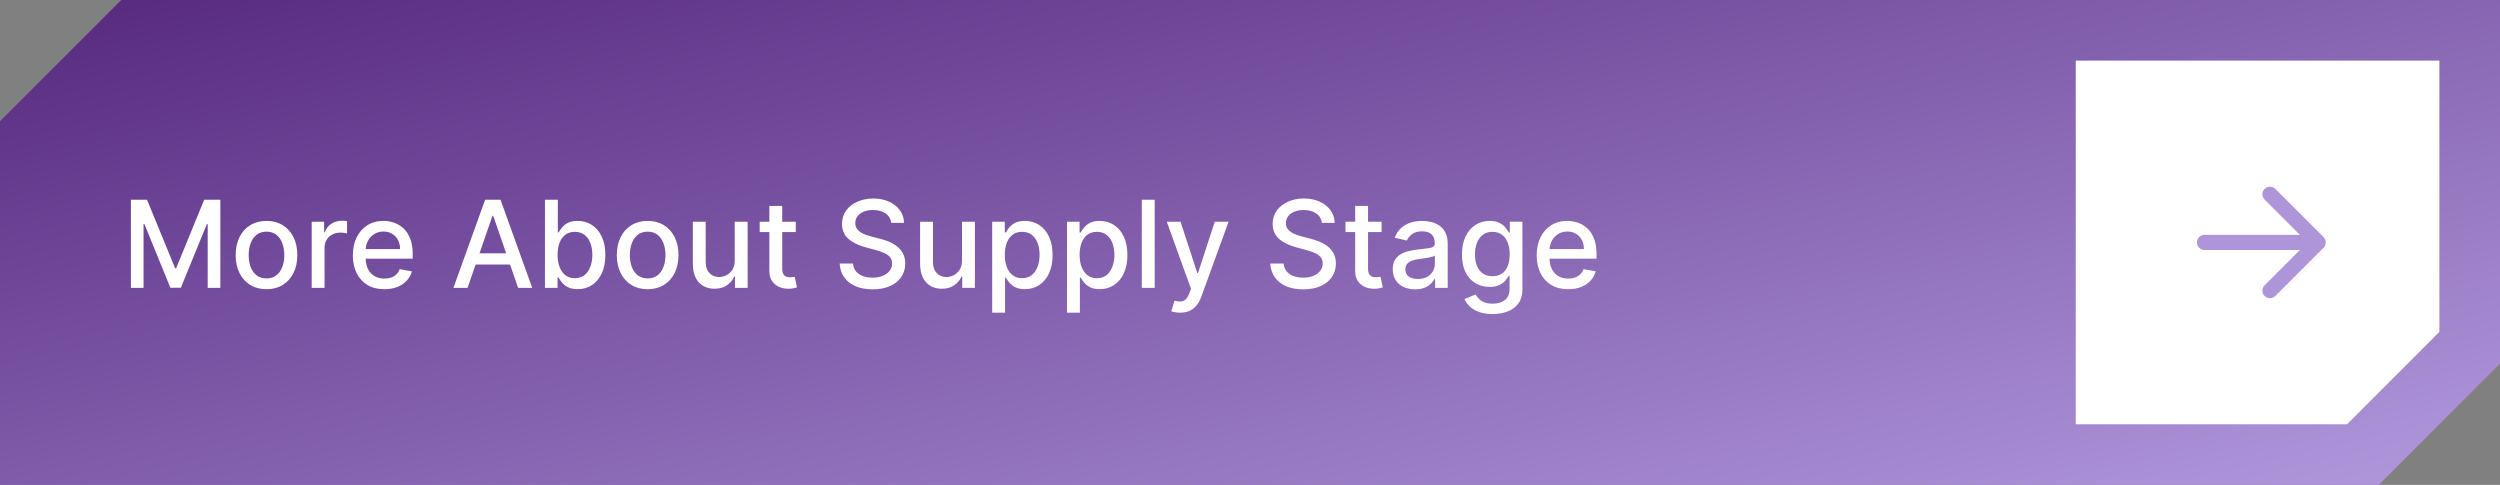 <svg xmlns="http://www.w3.org/2000/svg" width="330" height="64" viewBox="0 0 330 64" fill="none"><rect x="0" y="0" width="330" height="64" fill="#808080" stroke="none"/><path d="M330 48L314 64H0V16L16 0H330V48Z" fill="url(#paint0_linear_153_172)"></path><path d="M274 8H322V43.801L309.805 56H274V8Z" fill="white"></path><path d="M17.278 26.364H19.409L23.114 35.409H23.25L26.954 26.364H29.085V38H27.415V29.579H27.307L23.875 37.983H22.489L19.057 29.574H18.949V38H17.278V26.364ZM35.178 38.176C34.359 38.176 33.645 37.989 33.035 37.614C32.426 37.239 31.952 36.714 31.615 36.04C31.278 35.365 31.109 34.578 31.109 33.676C31.109 32.771 31.278 31.979 31.615 31.301C31.952 30.623 32.426 30.097 33.035 29.722C33.645 29.347 34.359 29.159 35.178 29.159C35.996 29.159 36.71 29.347 37.32 29.722C37.929 30.097 38.403 30.623 38.74 31.301C39.077 31.979 39.246 32.771 39.246 33.676C39.246 34.578 39.077 35.365 38.74 36.04C38.403 36.714 37.929 37.239 37.32 37.614C36.71 37.989 35.996 38.176 35.178 38.176ZM35.183 36.75C35.714 36.75 36.153 36.61 36.501 36.33C36.85 36.049 37.108 35.676 37.274 35.21C37.445 34.744 37.53 34.231 37.53 33.67C37.53 33.114 37.445 32.602 37.274 32.136C37.108 31.667 36.85 31.29 36.501 31.006C36.153 30.722 35.714 30.579 35.183 30.579C34.649 30.579 34.206 30.722 33.854 31.006C33.505 31.29 33.246 31.667 33.075 32.136C32.909 32.602 32.825 33.114 32.825 33.67C32.825 34.231 32.909 34.744 33.075 35.21C33.246 35.676 33.505 36.049 33.854 36.33C34.206 36.61 34.649 36.75 35.183 36.75ZM41.142 38V29.273H42.784V30.659H42.875C43.034 30.189 43.314 29.82 43.716 29.551C44.121 29.278 44.58 29.142 45.091 29.142C45.197 29.142 45.322 29.146 45.466 29.153C45.614 29.161 45.729 29.171 45.812 29.182V30.807C45.744 30.788 45.623 30.767 45.449 30.744C45.275 30.718 45.1 30.704 44.926 30.704C44.525 30.704 44.167 30.79 43.852 30.96C43.542 31.127 43.295 31.36 43.114 31.659C42.932 31.954 42.841 32.292 42.841 32.67V38H41.142ZM50.731 38.176C49.872 38.176 49.131 37.992 48.51 37.625C47.892 37.254 47.415 36.733 47.078 36.062C46.745 35.388 46.578 34.599 46.578 33.693C46.578 32.799 46.745 32.011 47.078 31.329C47.415 30.648 47.885 30.116 48.487 29.733C49.093 29.35 49.802 29.159 50.612 29.159C51.105 29.159 51.582 29.241 52.044 29.403C52.506 29.566 52.921 29.822 53.288 30.171C53.656 30.519 53.946 30.972 54.158 31.528C54.37 32.081 54.476 32.754 54.476 33.545V34.148H47.538V32.875H52.811C52.811 32.428 52.72 32.032 52.538 31.688C52.356 31.339 52.101 31.064 51.771 30.864C51.446 30.663 51.063 30.562 50.624 30.562C50.146 30.562 49.73 30.68 49.374 30.915C49.021 31.146 48.749 31.449 48.555 31.824C48.366 32.195 48.271 32.599 48.271 33.034V34.028C48.271 34.612 48.374 35.108 48.578 35.517C48.786 35.926 49.076 36.239 49.447 36.455C49.819 36.667 50.252 36.773 50.749 36.773C51.071 36.773 51.364 36.727 51.629 36.636C51.894 36.542 52.124 36.401 52.317 36.216C52.51 36.03 52.658 35.801 52.76 35.528L54.368 35.818C54.239 36.292 54.008 36.706 53.675 37.062C53.345 37.415 52.93 37.689 52.43 37.886C51.934 38.08 51.368 38.176 50.731 38.176ZM61.715 38H59.851L64.038 26.364H66.067L70.254 38H68.391L65.101 28.477H65.01L61.715 38ZM62.027 33.443H68.072V34.92H62.027V33.443ZM71.935 38V26.364H73.633V30.688H73.736C73.834 30.506 73.976 30.296 74.162 30.057C74.347 29.818 74.605 29.61 74.935 29.432C75.264 29.25 75.7 29.159 76.242 29.159C76.946 29.159 77.575 29.337 78.128 29.693C78.681 30.049 79.115 30.562 79.429 31.233C79.747 31.903 79.906 32.71 79.906 33.653C79.906 34.597 79.749 35.405 79.435 36.08C79.12 36.75 78.688 37.267 78.139 37.631C77.59 37.99 76.963 38.17 76.258 38.17C75.728 38.17 75.294 38.081 74.957 37.903C74.624 37.725 74.363 37.517 74.173 37.278C73.984 37.04 73.838 36.828 73.736 36.642H73.594V38H71.935ZM73.599 33.636C73.599 34.25 73.688 34.788 73.867 35.25C74.044 35.712 74.302 36.074 74.639 36.335C74.976 36.593 75.389 36.722 75.878 36.722C76.385 36.722 76.81 36.587 77.151 36.318C77.492 36.045 77.749 35.676 77.923 35.21C78.101 34.744 78.19 34.22 78.19 33.636C78.19 33.061 78.103 32.544 77.929 32.085C77.758 31.627 77.501 31.265 77.156 31C76.815 30.735 76.389 30.602 75.878 30.602C75.385 30.602 74.969 30.729 74.628 30.983C74.291 31.237 74.035 31.591 73.861 32.045C73.687 32.5 73.599 33.03 73.599 33.636ZM85.49 38.176C84.672 38.176 83.958 37.989 83.348 37.614C82.738 37.239 82.265 36.714 81.928 36.04C81.59 35.365 81.422 34.578 81.422 33.676C81.422 32.771 81.59 31.979 81.928 31.301C82.265 30.623 82.738 30.097 83.348 29.722C83.958 29.347 84.672 29.159 85.49 29.159C86.308 29.159 87.022 29.347 87.632 29.722C88.242 30.097 88.715 30.623 89.053 31.301C89.39 31.979 89.558 32.771 89.558 33.676C89.558 34.578 89.39 35.365 89.053 36.04C88.715 36.714 88.242 37.239 87.632 37.614C87.022 37.989 86.308 38.176 85.49 38.176ZM85.496 36.75C86.026 36.75 86.465 36.61 86.814 36.33C87.162 36.049 87.42 35.676 87.587 35.21C87.757 34.744 87.842 34.231 87.842 33.67C87.842 33.114 87.757 32.602 87.587 32.136C87.42 31.667 87.162 31.29 86.814 31.006C86.465 30.722 86.026 30.579 85.496 30.579C84.962 30.579 84.519 30.722 84.166 31.006C83.818 31.29 83.558 31.667 83.388 32.136C83.221 32.602 83.138 33.114 83.138 33.67C83.138 34.231 83.221 34.744 83.388 35.21C83.558 35.676 83.818 36.049 84.166 36.33C84.519 36.61 84.962 36.75 85.496 36.75ZM96.983 34.381V29.273H98.688V38H97.017V36.489H96.926C96.725 36.955 96.403 37.343 95.96 37.653C95.521 37.96 94.974 38.114 94.318 38.114C93.758 38.114 93.261 37.99 92.829 37.744C92.401 37.494 92.064 37.125 91.818 36.636C91.576 36.148 91.454 35.544 91.454 34.824V29.273H93.153V34.619C93.153 35.214 93.318 35.688 93.648 36.04C93.977 36.392 94.405 36.568 94.932 36.568C95.25 36.568 95.566 36.489 95.881 36.33C96.199 36.17 96.462 35.93 96.671 35.608C96.883 35.286 96.987 34.877 96.983 34.381ZM105.044 29.273V30.636H100.277V29.273H105.044ZM101.555 27.182H103.254V35.438C103.254 35.767 103.304 36.015 103.402 36.182C103.5 36.345 103.627 36.456 103.783 36.517C103.942 36.574 104.114 36.602 104.3 36.602C104.436 36.602 104.555 36.593 104.658 36.574C104.76 36.555 104.839 36.54 104.896 36.528L105.203 37.932C105.105 37.97 104.964 38.008 104.783 38.045C104.601 38.087 104.374 38.11 104.101 38.114C103.654 38.121 103.237 38.042 102.851 37.875C102.464 37.708 102.152 37.451 101.913 37.102C101.675 36.754 101.555 36.316 101.555 35.79V27.182ZM117.641 29.421C117.58 28.883 117.33 28.466 116.891 28.171C116.451 27.871 115.898 27.722 115.232 27.722C114.754 27.722 114.341 27.797 113.993 27.949C113.644 28.097 113.374 28.301 113.18 28.562C112.991 28.82 112.896 29.114 112.896 29.443C112.896 29.72 112.961 29.958 113.089 30.159C113.222 30.36 113.394 30.528 113.607 30.665C113.822 30.797 114.054 30.909 114.3 31C114.546 31.087 114.783 31.159 115.01 31.216L116.146 31.511C116.518 31.602 116.898 31.725 117.288 31.881C117.679 32.036 118.04 32.24 118.374 32.494C118.707 32.748 118.976 33.062 119.18 33.438C119.389 33.812 119.493 34.261 119.493 34.784C119.493 35.443 119.322 36.028 118.982 36.54C118.644 37.051 118.154 37.455 117.51 37.75C116.87 38.045 116.095 38.193 115.186 38.193C114.315 38.193 113.561 38.055 112.925 37.778C112.288 37.502 111.79 37.11 111.43 36.602C111.071 36.091 110.872 35.485 110.834 34.784H112.595C112.629 35.205 112.766 35.555 113.004 35.835C113.247 36.112 113.555 36.318 113.93 36.455C114.309 36.587 114.724 36.653 115.175 36.653C115.671 36.653 116.112 36.576 116.499 36.42C116.889 36.261 117.196 36.042 117.419 35.761C117.643 35.477 117.754 35.146 117.754 34.767C117.754 34.422 117.656 34.14 117.459 33.92C117.266 33.701 117.002 33.519 116.669 33.375C116.339 33.231 115.966 33.104 115.55 32.994L114.175 32.619C113.243 32.365 112.504 31.992 111.959 31.5C111.417 31.008 111.146 30.356 111.146 29.546C111.146 28.875 111.328 28.29 111.692 27.79C112.055 27.29 112.548 26.901 113.169 26.625C113.79 26.345 114.491 26.204 115.271 26.204C116.059 26.204 116.754 26.343 117.357 26.619C117.963 26.896 118.44 27.276 118.788 27.761C119.137 28.242 119.319 28.796 119.334 29.421H117.641ZM126.983 34.381V29.273H128.688V38H127.017V36.489H126.926C126.725 36.955 126.403 37.343 125.96 37.653C125.521 37.96 124.973 38.114 124.318 38.114C123.758 38.114 123.261 37.99 122.83 37.744C122.402 37.494 122.064 37.125 121.818 36.636C121.576 36.148 121.455 35.544 121.455 34.824V29.273H123.153V34.619C123.153 35.214 123.318 35.688 123.648 36.04C123.977 36.392 124.405 36.568 124.932 36.568C125.25 36.568 125.566 36.489 125.881 36.33C126.199 36.17 126.462 35.93 126.67 35.608C126.883 35.286 126.987 34.877 126.983 34.381ZM130.97 41.273V29.273H132.629V30.688H132.771C132.87 30.506 133.012 30.296 133.197 30.057C133.383 29.818 133.641 29.61 133.97 29.432C134.3 29.25 134.735 29.159 135.277 29.159C135.982 29.159 136.61 29.337 137.163 29.693C137.716 30.049 138.15 30.562 138.464 31.233C138.783 31.903 138.942 32.71 138.942 33.653C138.942 34.597 138.785 35.405 138.47 36.08C138.156 36.75 137.724 37.267 137.175 37.631C136.625 37.99 135.999 38.17 135.294 38.17C134.764 38.17 134.33 38.081 133.993 37.903C133.66 37.725 133.398 37.517 133.209 37.278C133.019 37.04 132.874 36.828 132.771 36.642H132.669V41.273H130.97ZM132.635 33.636C132.635 34.25 132.724 34.788 132.902 35.25C133.08 35.712 133.338 36.074 133.675 36.335C134.012 36.593 134.425 36.722 134.913 36.722C135.421 36.722 135.845 36.587 136.186 36.318C136.527 36.045 136.785 35.676 136.959 35.21C137.137 34.744 137.226 34.22 137.226 33.636C137.226 33.061 137.139 32.544 136.964 32.085C136.794 31.627 136.536 31.265 136.192 31C135.851 30.735 135.425 30.602 134.913 30.602C134.421 30.602 134.004 30.729 133.663 30.983C133.326 31.237 133.071 31.591 132.896 32.045C132.722 32.5 132.635 33.03 132.635 33.636ZM140.845 41.273V29.273H142.504V30.688H142.646C142.745 30.506 142.887 30.296 143.072 30.057C143.258 29.818 143.516 29.61 143.845 29.432C144.175 29.25 144.61 29.159 145.152 29.159C145.857 29.159 146.485 29.337 147.038 29.693C147.591 30.049 148.025 30.562 148.339 31.233C148.658 31.903 148.817 32.71 148.817 33.653C148.817 34.597 148.66 35.405 148.345 36.08C148.031 36.75 147.599 37.267 147.05 37.631C146.5 37.99 145.874 38.17 145.169 38.17C144.639 38.17 144.205 38.081 143.868 37.903C143.535 37.725 143.273 37.517 143.084 37.278C142.894 37.04 142.749 36.828 142.646 36.642H142.544V41.273H140.845ZM142.51 33.636C142.51 34.25 142.599 34.788 142.777 35.25C142.955 35.712 143.213 36.074 143.55 36.335C143.887 36.593 144.3 36.722 144.788 36.722C145.296 36.722 145.72 36.587 146.061 36.318C146.402 36.045 146.66 35.676 146.834 35.21C147.012 34.744 147.101 34.22 147.101 33.636C147.101 33.061 147.014 32.544 146.839 32.085C146.669 31.627 146.411 31.265 146.067 31C145.726 30.735 145.3 30.602 144.788 30.602C144.296 30.602 143.879 30.729 143.538 30.983C143.201 31.237 142.946 31.591 142.771 32.045C142.597 32.5 142.51 33.03 142.51 33.636ZM152.419 26.364V38H150.72V26.364H152.419ZM155.778 41.273C155.525 41.273 155.294 41.252 155.085 41.21C154.877 41.172 154.722 41.131 154.619 41.085L155.028 39.693C155.339 39.776 155.616 39.812 155.858 39.801C156.1 39.79 156.314 39.699 156.5 39.528C156.689 39.358 156.856 39.08 157 38.693L157.21 38.114L154.017 29.273H155.835L158.045 36.045H158.136L160.347 29.273H162.17L158.574 39.165C158.407 39.619 158.195 40.004 157.938 40.318C157.68 40.636 157.373 40.875 157.017 41.034C156.661 41.193 156.248 41.273 155.778 41.273ZM174.484 29.421C174.424 28.883 174.174 28.466 173.734 28.171C173.295 27.871 172.742 27.722 172.075 27.722C171.598 27.722 171.185 27.797 170.837 27.949C170.488 28.097 170.217 28.301 170.024 28.562C169.835 28.82 169.74 29.114 169.74 29.443C169.74 29.72 169.804 29.958 169.933 30.159C170.066 30.36 170.238 30.528 170.45 30.665C170.666 30.797 170.897 30.909 171.143 31C171.39 31.087 171.626 31.159 171.854 31.216L172.99 31.511C173.361 31.602 173.742 31.725 174.132 31.881C174.522 32.036 174.884 32.24 175.217 32.494C175.551 32.748 175.82 33.062 176.024 33.438C176.232 33.812 176.337 34.261 176.337 34.784C176.337 35.443 176.166 36.028 175.825 36.54C175.488 37.051 174.998 37.455 174.354 37.75C173.714 38.045 172.939 38.193 172.03 38.193C171.159 38.193 170.405 38.055 169.768 37.778C169.132 37.502 168.634 37.11 168.274 36.602C167.914 36.091 167.715 35.485 167.678 34.784H169.439C169.473 35.205 169.609 35.555 169.848 35.835C170.09 36.112 170.399 36.318 170.774 36.455C171.153 36.587 171.568 36.653 172.018 36.653C172.515 36.653 172.956 36.576 173.342 36.42C173.732 36.261 174.039 36.042 174.263 35.761C174.486 35.477 174.598 35.146 174.598 34.767C174.598 34.422 174.5 34.14 174.303 33.92C174.109 33.701 173.846 33.519 173.513 33.375C173.183 33.231 172.81 33.104 172.393 32.994L171.018 32.619C170.087 32.365 169.348 31.992 168.803 31.5C168.261 31.008 167.99 30.356 167.99 29.546C167.99 28.875 168.172 28.29 168.536 27.79C168.899 27.29 169.392 26.901 170.013 26.625C170.634 26.345 171.335 26.204 172.115 26.204C172.903 26.204 173.598 26.343 174.2 26.619C174.806 26.896 175.284 27.276 175.632 27.761C175.981 28.242 176.162 28.796 176.178 29.421H174.484ZM182.372 29.273V30.636H177.605V29.273H182.372ZM178.884 27.182H180.582V35.438C180.582 35.767 180.632 36.015 180.73 36.182C180.829 36.345 180.955 36.456 181.111 36.517C181.27 36.574 181.442 36.602 181.628 36.602C181.764 36.602 181.884 36.593 181.986 36.574C182.088 36.555 182.168 36.54 182.224 36.528L182.531 37.932C182.433 37.97 182.293 38.008 182.111 38.045C181.929 38.087 181.702 38.11 181.429 38.114C180.982 38.121 180.565 38.042 180.179 37.875C179.793 37.708 179.48 37.451 179.241 37.102C179.003 36.754 178.884 36.316 178.884 35.79V27.182ZM186.791 38.193C186.238 38.193 185.738 38.091 185.291 37.886C184.844 37.678 184.49 37.377 184.229 36.983C183.971 36.589 183.842 36.106 183.842 35.534C183.842 35.042 183.937 34.636 184.126 34.318C184.316 34 184.571 33.748 184.893 33.562C185.215 33.377 185.575 33.237 185.973 33.142C186.371 33.047 186.776 32.975 187.189 32.926C187.712 32.865 188.136 32.816 188.462 32.778C188.787 32.737 189.024 32.67 189.172 32.58C189.32 32.489 189.393 32.341 189.393 32.136V32.097C189.393 31.6 189.253 31.216 188.973 30.943C188.696 30.671 188.284 30.534 187.734 30.534C187.162 30.534 186.712 30.661 186.382 30.915C186.056 31.165 185.831 31.443 185.706 31.75L184.109 31.386C184.299 30.856 184.575 30.428 184.939 30.102C185.306 29.773 185.729 29.534 186.206 29.386C186.683 29.235 187.185 29.159 187.712 29.159C188.06 29.159 188.429 29.201 188.82 29.284C189.214 29.364 189.581 29.511 189.922 29.727C190.267 29.943 190.549 30.252 190.768 30.653C190.988 31.051 191.098 31.568 191.098 32.205V38H189.439V36.807H189.371C189.261 37.026 189.096 37.242 188.876 37.455C188.657 37.667 188.375 37.843 188.03 37.983C187.685 38.123 187.272 38.193 186.791 38.193ZM187.161 36.83C187.63 36.83 188.032 36.737 188.365 36.551C188.702 36.365 188.958 36.123 189.132 35.824C189.31 35.521 189.399 35.197 189.399 34.852V33.727C189.339 33.788 189.221 33.845 189.047 33.898C188.876 33.947 188.681 33.99 188.462 34.028C188.242 34.062 188.028 34.095 187.82 34.125C187.611 34.151 187.437 34.174 187.297 34.193C186.967 34.235 186.666 34.305 186.393 34.403C186.125 34.502 185.909 34.644 185.746 34.83C185.587 35.011 185.507 35.254 185.507 35.557C185.507 35.977 185.662 36.295 185.973 36.511C186.284 36.724 186.679 36.83 187.161 36.83ZM197.02 41.455C196.327 41.455 195.73 41.364 195.23 41.182C194.734 41 194.329 40.76 194.014 40.46C193.7 40.161 193.465 39.833 193.31 39.477L194.77 38.875C194.872 39.042 195.009 39.218 195.179 39.403C195.353 39.593 195.588 39.754 195.884 39.886C196.183 40.019 196.567 40.085 197.037 40.085C197.681 40.085 198.213 39.928 198.634 39.614C199.054 39.303 199.264 38.807 199.264 38.125V36.409H199.156C199.054 36.595 198.906 36.801 198.713 37.028C198.524 37.256 198.262 37.453 197.929 37.619C197.596 37.786 197.162 37.869 196.628 37.869C195.938 37.869 195.317 37.708 194.764 37.386C194.215 37.061 193.779 36.581 193.457 35.949C193.139 35.312 192.98 34.53 192.98 33.602C192.98 32.674 193.137 31.879 193.452 31.216C193.77 30.553 194.205 30.046 194.759 29.693C195.312 29.337 195.938 29.159 196.639 29.159C197.181 29.159 197.618 29.25 197.952 29.432C198.285 29.61 198.545 29.818 198.73 30.057C198.92 30.296 199.065 30.506 199.168 30.688H199.293V29.273H200.957V38.193C200.957 38.943 200.783 39.559 200.435 40.04C200.086 40.521 199.615 40.877 199.02 41.108C198.429 41.339 197.762 41.455 197.02 41.455ZM197.003 36.46C197.491 36.46 197.904 36.347 198.241 36.119C198.582 35.888 198.84 35.559 199.014 35.131C199.192 34.699 199.281 34.182 199.281 33.58C199.281 32.992 199.194 32.475 199.02 32.028C198.846 31.581 198.59 31.233 198.253 30.983C197.916 30.729 197.499 30.602 197.003 30.602C196.491 30.602 196.065 30.735 195.724 31C195.384 31.261 195.126 31.617 194.952 32.068C194.781 32.519 194.696 33.023 194.696 33.58C194.696 34.151 194.783 34.653 194.957 35.085C195.132 35.517 195.389 35.854 195.73 36.097C196.075 36.339 196.499 36.46 197.003 36.46ZM206.997 38.176C206.137 38.176 205.397 37.992 204.776 37.625C204.158 37.254 203.681 36.733 203.344 36.062C203.01 35.388 202.844 34.599 202.844 33.693C202.844 32.799 203.01 32.011 203.344 31.329C203.681 30.648 204.151 30.116 204.753 29.733C205.359 29.35 206.067 29.159 206.878 29.159C207.37 29.159 207.848 29.241 208.31 29.403C208.772 29.566 209.187 29.822 209.554 30.171C209.921 30.519 210.211 30.972 210.423 31.528C210.635 32.081 210.741 32.754 210.741 33.545V34.148H203.804V32.875H209.077C209.077 32.428 208.986 32.032 208.804 31.688C208.622 31.339 208.366 31.064 208.037 30.864C207.711 30.663 207.329 30.562 206.889 30.562C206.412 30.562 205.995 30.68 205.639 30.915C205.287 31.146 205.014 31.449 204.821 31.824C204.632 32.195 204.537 32.599 204.537 33.034V34.028C204.537 34.612 204.639 35.108 204.844 35.517C205.052 35.926 205.342 36.239 205.713 36.455C206.084 36.667 206.518 36.773 207.014 36.773C207.336 36.773 207.63 36.727 207.895 36.636C208.16 36.542 208.389 36.401 208.582 36.216C208.776 36.03 208.923 35.801 209.026 35.528L210.634 35.818C210.505 36.292 210.274 36.706 209.94 37.062C209.611 37.415 209.196 37.689 208.696 37.886C208.2 38.08 207.634 38.176 206.997 38.176Z" fill="white"></path><path d="M291 31C290.448 31 290 31.448 290 32C290 32.552 290.448 33 291 33V32V31ZM306.707 32.707C307.098 32.317 307.098 31.683 306.707 31.293L300.343 24.929C299.953 24.538 299.319 24.538 298.929 24.929C298.538 25.32 298.538 25.953 298.929 26.343L304.586 32L298.929 37.657C298.538 38.047 298.538 38.681 298.929 39.071C299.319 39.462 299.953 39.462 300.343 39.071L306.707 32.707ZM291 32V33H306V32V31H291V32Z" fill="#AE95DA"></path><defs><linearGradient id="paint0_linear_153_172" x1="330" y1="59.214" x2="301.888" y2="-64.058" gradientUnits="userSpaceOnUse"><stop stop-color="#AE95DA"></stop><stop offset="1" stop-color="#592C82"></stop></linearGradient></defs></svg>